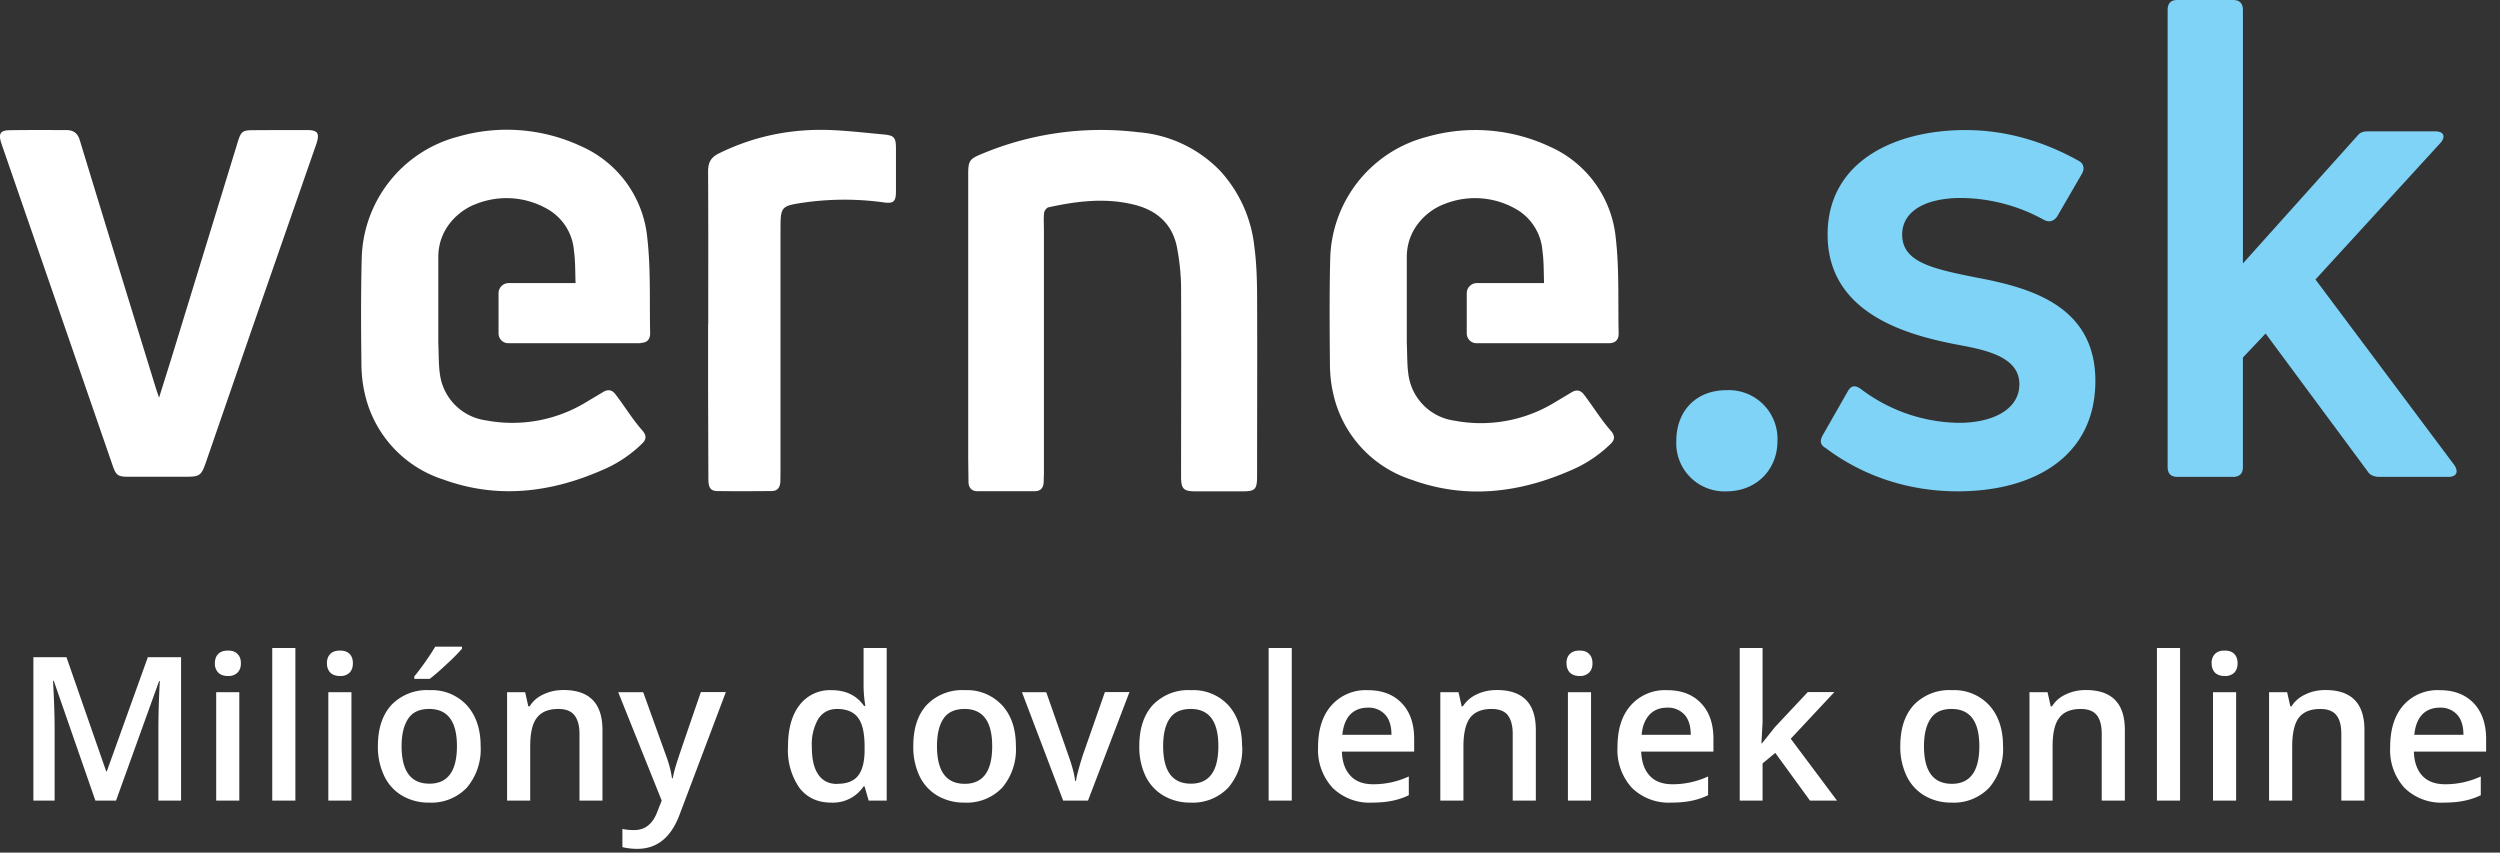 <svg xmlns="http://www.w3.org/2000/svg" width="173" height="59">
    <rect width="100%" height="100%" fill="#333333" stroke="none"/>
    <path fill="#FFF" d="M6.6 55.4l-2.88-8.29h-.05c.07 1.23.11 2.39.11 3.46v4.83H2.31v-9.92H4.6l2.75 7.9h.04l2.84-7.9h2.3v9.92h-1.57v-4.9a64 64 0 0 1 .1-3.37h-.05L8.03 55.4H6.6zm9.96 0h-1.6v-7.5h1.6v7.5zm-1.69-9.5c0-.28.08-.5.24-.65.15-.16.38-.23.67-.23.28 0 .5.07.65.23.16.15.24.37.24.65s-.08.49-.24.65a.89.89 0 0 1-.65.23c-.3 0-.52-.08-.67-.23a.87.87 0 0 1-.24-.65zm5.57 9.5h-1.6V44.84h1.6V55.4zm3.88 0h-1.6v-7.5h1.6v7.5zm-1.7-9.5c0-.28.09-.5.24-.65.16-.16.38-.23.67-.23.28 0 .5.07.66.23.15.15.23.37.23.65s-.08.49-.23.65a.89.89 0 0 1-.66.23c-.29 0-.51-.08-.67-.23a.87.87 0 0 1-.23-.65zm10.64 5.73a4.1 4.1 0 0 1-.95 2.87 3.38 3.38 0 0 1-2.62 1.04 3.6 3.6 0 0 1-1.86-.48 3.14 3.14 0 0 1-1.24-1.36 4.65 4.65 0 0 1-.44-2.07c0-1.21.31-2.16.94-2.85a3.4 3.4 0 0 1 2.64-1.02 3.3 3.3 0 0 1 2.58 1.05c.63.7.95 1.64.95 2.82zm-5.47 0c0 1.74.64 2.6 1.93 2.6 1.26 0 1.9-.86 1.9-2.6 0-1.71-.64-2.57-1.92-2.57-.67 0-1.15.22-1.45.67-.3.44-.46 1.08-.46 1.9zm.88-4.65v-.17a18.93 18.93 0 0 0 1.45-2.06h1.85v.14c-.24.28-.59.64-1.06 1.07-.47.44-.86.78-1.18 1.02h-1.06zM41.7 55.4h-1.6v-4.62c0-.57-.12-1-.36-1.3-.23-.28-.6-.42-1.1-.42-.68 0-1.17.2-1.48.6-.32.4-.47 1.06-.47 2v3.74h-1.6v-7.5h1.25l.22.98h.09c.22-.36.54-.64.96-.83.42-.2.88-.3 1.38-.3 1.8 0 2.7.92 2.7 2.76v4.89zm1.08-7.5h1.73l1.53 4.25c.23.6.39 1.18.46 1.7h.06c.04-.24.11-.54.22-.9.1-.35.68-2.04 1.72-5.06h1.73l-3.21 8.5c-.59 1.57-1.56 2.35-2.92 2.35-.35 0-.7-.04-1.03-.12v-1.26c.24.06.51.08.82.08.77 0 1.3-.44 1.62-1.33l.28-.71-3.01-7.5zm14.73 7.64c-.93 0-1.66-.34-2.19-1.02a4.58 4.58 0 0 1-.79-2.86c0-1.23.27-2.19.8-2.87a2.64 2.64 0 0 1 2.21-1.03c.99 0 1.74.36 2.25 1.09h.09a9.56 9.56 0 0 1-.12-1.28v-2.73h1.6V55.4h-1.25l-.28-.98h-.07a2.55 2.55 0 0 1-2.25 1.12zm.43-1.3c.66 0 1.13-.18 1.43-.55.3-.37.46-.96.46-1.8v-.22c0-.94-.15-1.61-.46-2.01-.3-.4-.79-.6-1.44-.6-.56 0-1 .23-1.3.68a3.5 3.5 0 0 0-.45 1.95c0 .83.14 1.46.44 1.9.3.44.73.66 1.32.66zm12.36-2.6a4.1 4.1 0 0 1-.94 2.86 3.38 3.38 0 0 1-2.63 1.04 3.6 3.6 0 0 1-1.86-.48 3.14 3.14 0 0 1-1.24-1.36 4.65 4.65 0 0 1-.43-2.07c0-1.21.3-2.16.93-2.85a3.4 3.4 0 0 1 2.64-1.02 3.3 3.3 0 0 1 2.58 1.05c.64.7.95 1.64.95 2.82zm-5.46 0c0 1.73.64 2.6 1.92 2.6 1.27 0 1.9-.87 1.9-2.6 0-1.72-.64-2.58-1.91-2.58-.67 0-1.16.22-1.46.67-.3.44-.45 1.08-.45 1.9zm8.73 3.76l-2.85-7.5h1.68l1.53 4.36c.26.73.42 1.32.47 1.78h.06c.04-.33.2-.92.47-1.78l1.53-4.37h1.7l-2.87 7.51h-1.72zm12.39-3.77A4.1 4.1 0 0 1 85 54.5a3.38 3.38 0 0 1-2.62 1.04 3.6 3.6 0 0 1-1.86-.48 3.14 3.14 0 0 1-1.25-1.36 4.65 4.65 0 0 1-.43-2.07c0-1.21.31-2.16.94-2.85a3.4 3.4 0 0 1 2.64-1.02A3.3 3.3 0 0 1 85 48.8c.63.7.95 1.64.95 2.82zm-5.47 0c0 1.74.64 2.6 1.92 2.6 1.27 0 1.9-.86 1.9-2.6 0-1.71-.63-2.57-1.91-2.57-.67 0-1.16.22-1.46.67-.3.44-.45 1.08-.45 1.9zm8.9 3.77h-1.6V44.84h1.6V55.4zm5.55.14a3.63 3.63 0 0 1-2.73-1.03 3.88 3.88 0 0 1-1-2.8c0-1.24.31-2.2.93-2.9a3.16 3.16 0 0 1 2.51-1.05c1 0 1.78.3 2.35.9.58.6.86 1.43.86 2.48v.87h-5c.02.72.22 1.28.6 1.68.36.39.89.58 1.56.58a5.79 5.79 0 0 0 2.47-.54v1.3a4.9 4.9 0 0 1-1.18.39c-.4.08-.85.12-1.37.12zm-.29-6.57c-.5 0-.91.16-1.22.48-.3.32-.48.79-.54 1.4h3.4c0-.62-.15-1.09-.44-1.4a1.53 1.53 0 0 0-1.2-.48zm11.63 6.43h-1.6v-4.62c0-.57-.12-1-.35-1.3-.23-.28-.6-.42-1.11-.42-.67 0-1.17.2-1.48.6-.31.4-.47 1.06-.47 2v3.74h-1.6v-7.5h1.26l.22.98h.08c.23-.36.55-.64.96-.83.42-.2.88-.3 1.39-.3 1.8 0 2.7.92 2.7 2.76v4.89zm3.82 0h-1.6v-7.5h1.6v7.5zm-1.7-9.5c0-.28.08-.5.24-.65.16-.16.38-.23.67-.23.28 0 .5.07.65.23.16.15.24.37.24.65s-.08.49-.24.65a.89.89 0 0 1-.65.23c-.29 0-.51-.08-.67-.23a.87.87 0 0 1-.23-.65zm7.26 9.64a3.63 3.63 0 0 1-2.74-1.03 3.88 3.88 0 0 1-.99-2.8c0-1.24.3-2.2.92-2.9a3.16 3.16 0 0 1 2.51-1.05c1 0 1.78.3 2.35.9.58.6.86 1.43.86 2.48v.87h-5c.03.72.22 1.28.6 1.68.36.39.89.58 1.56.58a5.79 5.79 0 0 0 2.47-.54v1.3a4.9 4.9 0 0 1-1.18.39c-.4.08-.85.12-1.36.12zm-.3-6.57c-.5 0-.9.16-1.21.48-.3.32-.5.79-.55 1.4h3.4c0-.62-.15-1.09-.44-1.4a1.53 1.53 0 0 0-1.2-.48zm6.57 2.47l.9-1.13 2.27-2.42h1.84l-3.02 3.23 3.2 4.28h-1.87l-2.4-3.3-.88.73v2.57h-1.58V44.84h1.58v5.15l-.08 1.45h.04zm16.68.2a4.1 4.1 0 0 1-.95 2.86 3.38 3.38 0 0 1-2.62 1.04 3.6 3.6 0 0 1-1.86-.48 3.14 3.14 0 0 1-1.24-1.36 4.65 4.65 0 0 1-.44-2.07c0-1.21.31-2.16.94-2.85a3.4 3.4 0 0 1 2.64-1.02 3.3 3.3 0 0 1 2.58 1.05c.63.7.95 1.64.95 2.82zm-5.47 0c0 1.73.64 2.6 1.93 2.6 1.26 0 1.9-.87 1.9-2.6 0-1.72-.64-2.58-1.92-2.58-.67 0-1.15.22-1.45.67-.3.44-.46 1.08-.46 1.9zm13.9 3.76h-1.6v-4.62c0-.57-.11-1-.35-1.3-.23-.28-.6-.42-1.1-.42-.68 0-1.17.2-1.48.6-.32.4-.47 1.06-.47 2v3.74h-1.6v-7.5h1.25l.22.98h.09c.22-.36.54-.64.96-.83.42-.2.88-.3 1.38-.3 1.8 0 2.7.92 2.7 2.76v4.89zm3.82 0h-1.6V44.84h1.6V55.4zm3.88 0h-1.6v-7.5h1.6v7.5zm-1.7-9.5c0-.28.09-.5.24-.65.16-.16.38-.23.67-.23.28 0 .5.07.66.23.15.15.23.37.23.65s-.08.49-.23.65a.89.89 0 0 1-.66.23c-.29 0-.51-.08-.67-.23a.87.87 0 0 1-.23-.65zm10.58 9.5h-1.6v-4.62c0-.57-.11-1-.35-1.3-.23-.28-.6-.42-1.1-.42-.68 0-1.17.2-1.49.6-.3.4-.46 1.06-.46 2v3.74h-1.6v-7.5h1.25l.22.98h.08c.23-.36.55-.64.97-.83.41-.2.88-.3 1.38-.3 1.8 0 2.7.92 2.7 2.76v4.89zm5.5.14a3.63 3.63 0 0 1-2.74-1.03 3.88 3.88 0 0 1-.98-2.8c0-1.24.3-2.2.91-2.9a3.16 3.16 0 0 1 2.52-1.05c1 0 1.77.3 2.35.9.57.6.86 1.43.86 2.48v.87h-5c.02.72.22 1.28.59 1.68.37.39.9.58 1.57.58a5.79 5.79 0 0 0 2.47-.54v1.3a4.9 4.9 0 0 1-1.18.39c-.4.08-.86.12-1.37.12zm-.29-6.57c-.5 0-.91.16-1.22.48-.3.32-.48.79-.54 1.4h3.4c0-.62-.15-1.09-.44-1.4a1.53 1.53 0 0 0-1.2-.48zM67 22.44V12.03c0-.88.1-1.03.87-1.35a21.35 21.35 0 0 1 10.9-1.53 8.84 8.84 0 0 1 5.7 2.71 9.21 9.21 0 0 1 2.33 5.2c.14 1.05.18 2.12.19 3.18.02 4.22 0 8.45 0 12.67 0 .96-.12 1.09-1.01 1.09h-3.25c-.83 0-1-.16-1-1.03 0-4.37.02-8.74 0-13.12-.01-.9-.11-1.82-.28-2.72-.32-1.66-1.43-2.58-2.94-2.96-1.99-.5-3.99-.26-5.97.18-.12.03-.28.25-.29.39-.04.42-.01.85-.01 1.27v16.76l-.02.63c-.02.38-.24.58-.58.59H67.6c-.36-.01-.58-.25-.58-.64L67 31.78v-9.34m-56 5.1l.84-2.68 4.63-15.09c.2-.65.33-.76 1-.76C18.72 9 19.98 9 21.24 9c.76 0 .9.22.64.99l-4.49 12.9-3.14 9.1c-.32.92-.43 1-1.38 1H8.86c-.69 0-.83-.1-1.06-.76L.1 9.94c-.23-.7-.09-.93.62-.93C2 8.99 3.29 9 4.58 9c.5 0 .8.21.95.73 1.75 5.75 3.52 11.5 5.29 17.24l.19.55m38-5.08c0-3.53.01-7.05-.01-10.57 0-.63.2-.98.72-1.24 2.4-1.19 4.9-1.7 7.51-1.64 1.33.04 2.66.2 3.98.32.68.07.79.23.79.97v2.95c0 .72-.16.86-.82.78a19.83 19.83 0 0 0-5.5 0c-1.67.25-1.67.25-1.67 2.03v16.7l-.01.6c-.02.42-.23.64-.6.64-1.26.01-2.52.02-3.78 0-.45-.01-.6-.24-.6-.83L49 27.2v-4.76m-4.69 1.29c.46 0 .69-.24.68-.69-.05-2.2.05-4.42-.2-6.6a7.73 7.73 0 0 0-4.6-6.33 12.14 12.14 0 0 0-8.47-.66 8.93 8.93 0 0 0-6.69 8.46c-.06 2.4-.05 4.79-.02 7.18 0 .68.06 1.37.21 2.04a8.1 8.1 0 0 0 5.48 6.06c3.66 1.33 7.34.93 10.95-.65a8.8 8.8 0 0 0 2.81-1.87c.23-.23.32-.5 0-.87-.7-.79-1.24-1.7-1.89-2.54-.22-.28-.5-.33-.82-.14l-1.19.71a9.8 9.8 0 0 1-6.93 1.26 3.72 3.72 0 0 1-3.17-3.08c-.12-.72-.09-1.46-.13-2.27V17.8c0-2.1 1.56-3.3 2.6-3.68a5.7 5.7 0 0 1 5.08.42 3.64 3.64 0 0 1 1.71 2.84c.1.72.08 1.46.11 2.21H35.2a.7.7 0 0 0-.7.71v2.77c0 .38.3.68.67.68h9.16m67 0c.46 0 .69-.24.68-.69-.05-2.2.05-4.42-.2-6.6a7.73 7.73 0 0 0-4.6-6.33 12.14 12.14 0 0 0-8.47-.66 8.93 8.93 0 0 0-6.69 8.46c-.06 2.4-.04 4.79-.02 7.18 0 .68.06 1.37.21 2.04a8.1 8.1 0 0 0 5.48 6.06c3.66 1.33 7.34.93 10.95-.65a8.8 8.8 0 0 0 2.81-1.87c.23-.23.32-.5 0-.87-.7-.79-1.24-1.7-1.89-2.54-.22-.28-.5-.33-.82-.14l-1.19.71a9.8 9.8 0 0 1-6.93 1.26 3.72 3.72 0 0 1-3.17-3.08c-.12-.72-.09-1.46-.13-2.27V17.8c0-2.1 1.56-3.3 2.6-3.68a5.7 5.7 0 0 1 5.08.42 3.65 3.65 0 0 1 1.71 2.84c.1.72.08 1.46.11 2.21h-4.65a.7.7 0 0 0-.7.71v2.77c0 .38.3.68.67.68h9.16"/>
    <path fill="#7ED3F7" d="M119.48 34a3.33 3.33 0 0 1-3.48-3.48c0-2.1 1.38-3.52 3.48-3.52a3.37 3.37 0 0 1 3.52 3.52c0 2-1.48 3.48-3.52 3.48m15.98 0c-3.06 0-6.3-.87-9.13-3-.4-.22-.4-.54-.18-.91l1.71-3c.23-.41.5-.46.9-.18a11.47 11.47 0 0 0 6.8 2.35c2.33 0 4.18-.92 4.18-2.67 0-1.84-2.16-2.35-4.19-2.72-3.37-.64-9.08-2.07-9.08-7.64 0-5.11 4.72-7.23 9.53-7.23 2.57 0 5.18.65 7.83 2.12.36.18.45.55.23.92l-1.71 2.95c-.23.32-.54.41-.9.23a12.04 12.04 0 0 0-5.72-1.52c-2.65 0-4.1 1.01-4.1 2.53 0 1.89 2.03 2.35 5 2.95 3.7.69 8.37 1.88 8.37 7.18 0 5.15-4.14 7.64-9.54 7.64m29.21-1c-.35 0-.67-.1-.85-.41l-7.04-9.51-1.57 1.66v7.57c0 .46-.23.69-.68.69h-3.86c-.45 0-.67-.23-.67-.7V.7c0-.47.22-.7.67-.7h3.86c.45 0 .68.23.68.7v17.53l7.9-8.81c.22-.28.44-.33.8-.33h4.62c.59 0 .72.37.36.79l-8.66 9.46 9.6 12.83c.32.46.18.83-.4.83h-4.76"/>
</svg>
